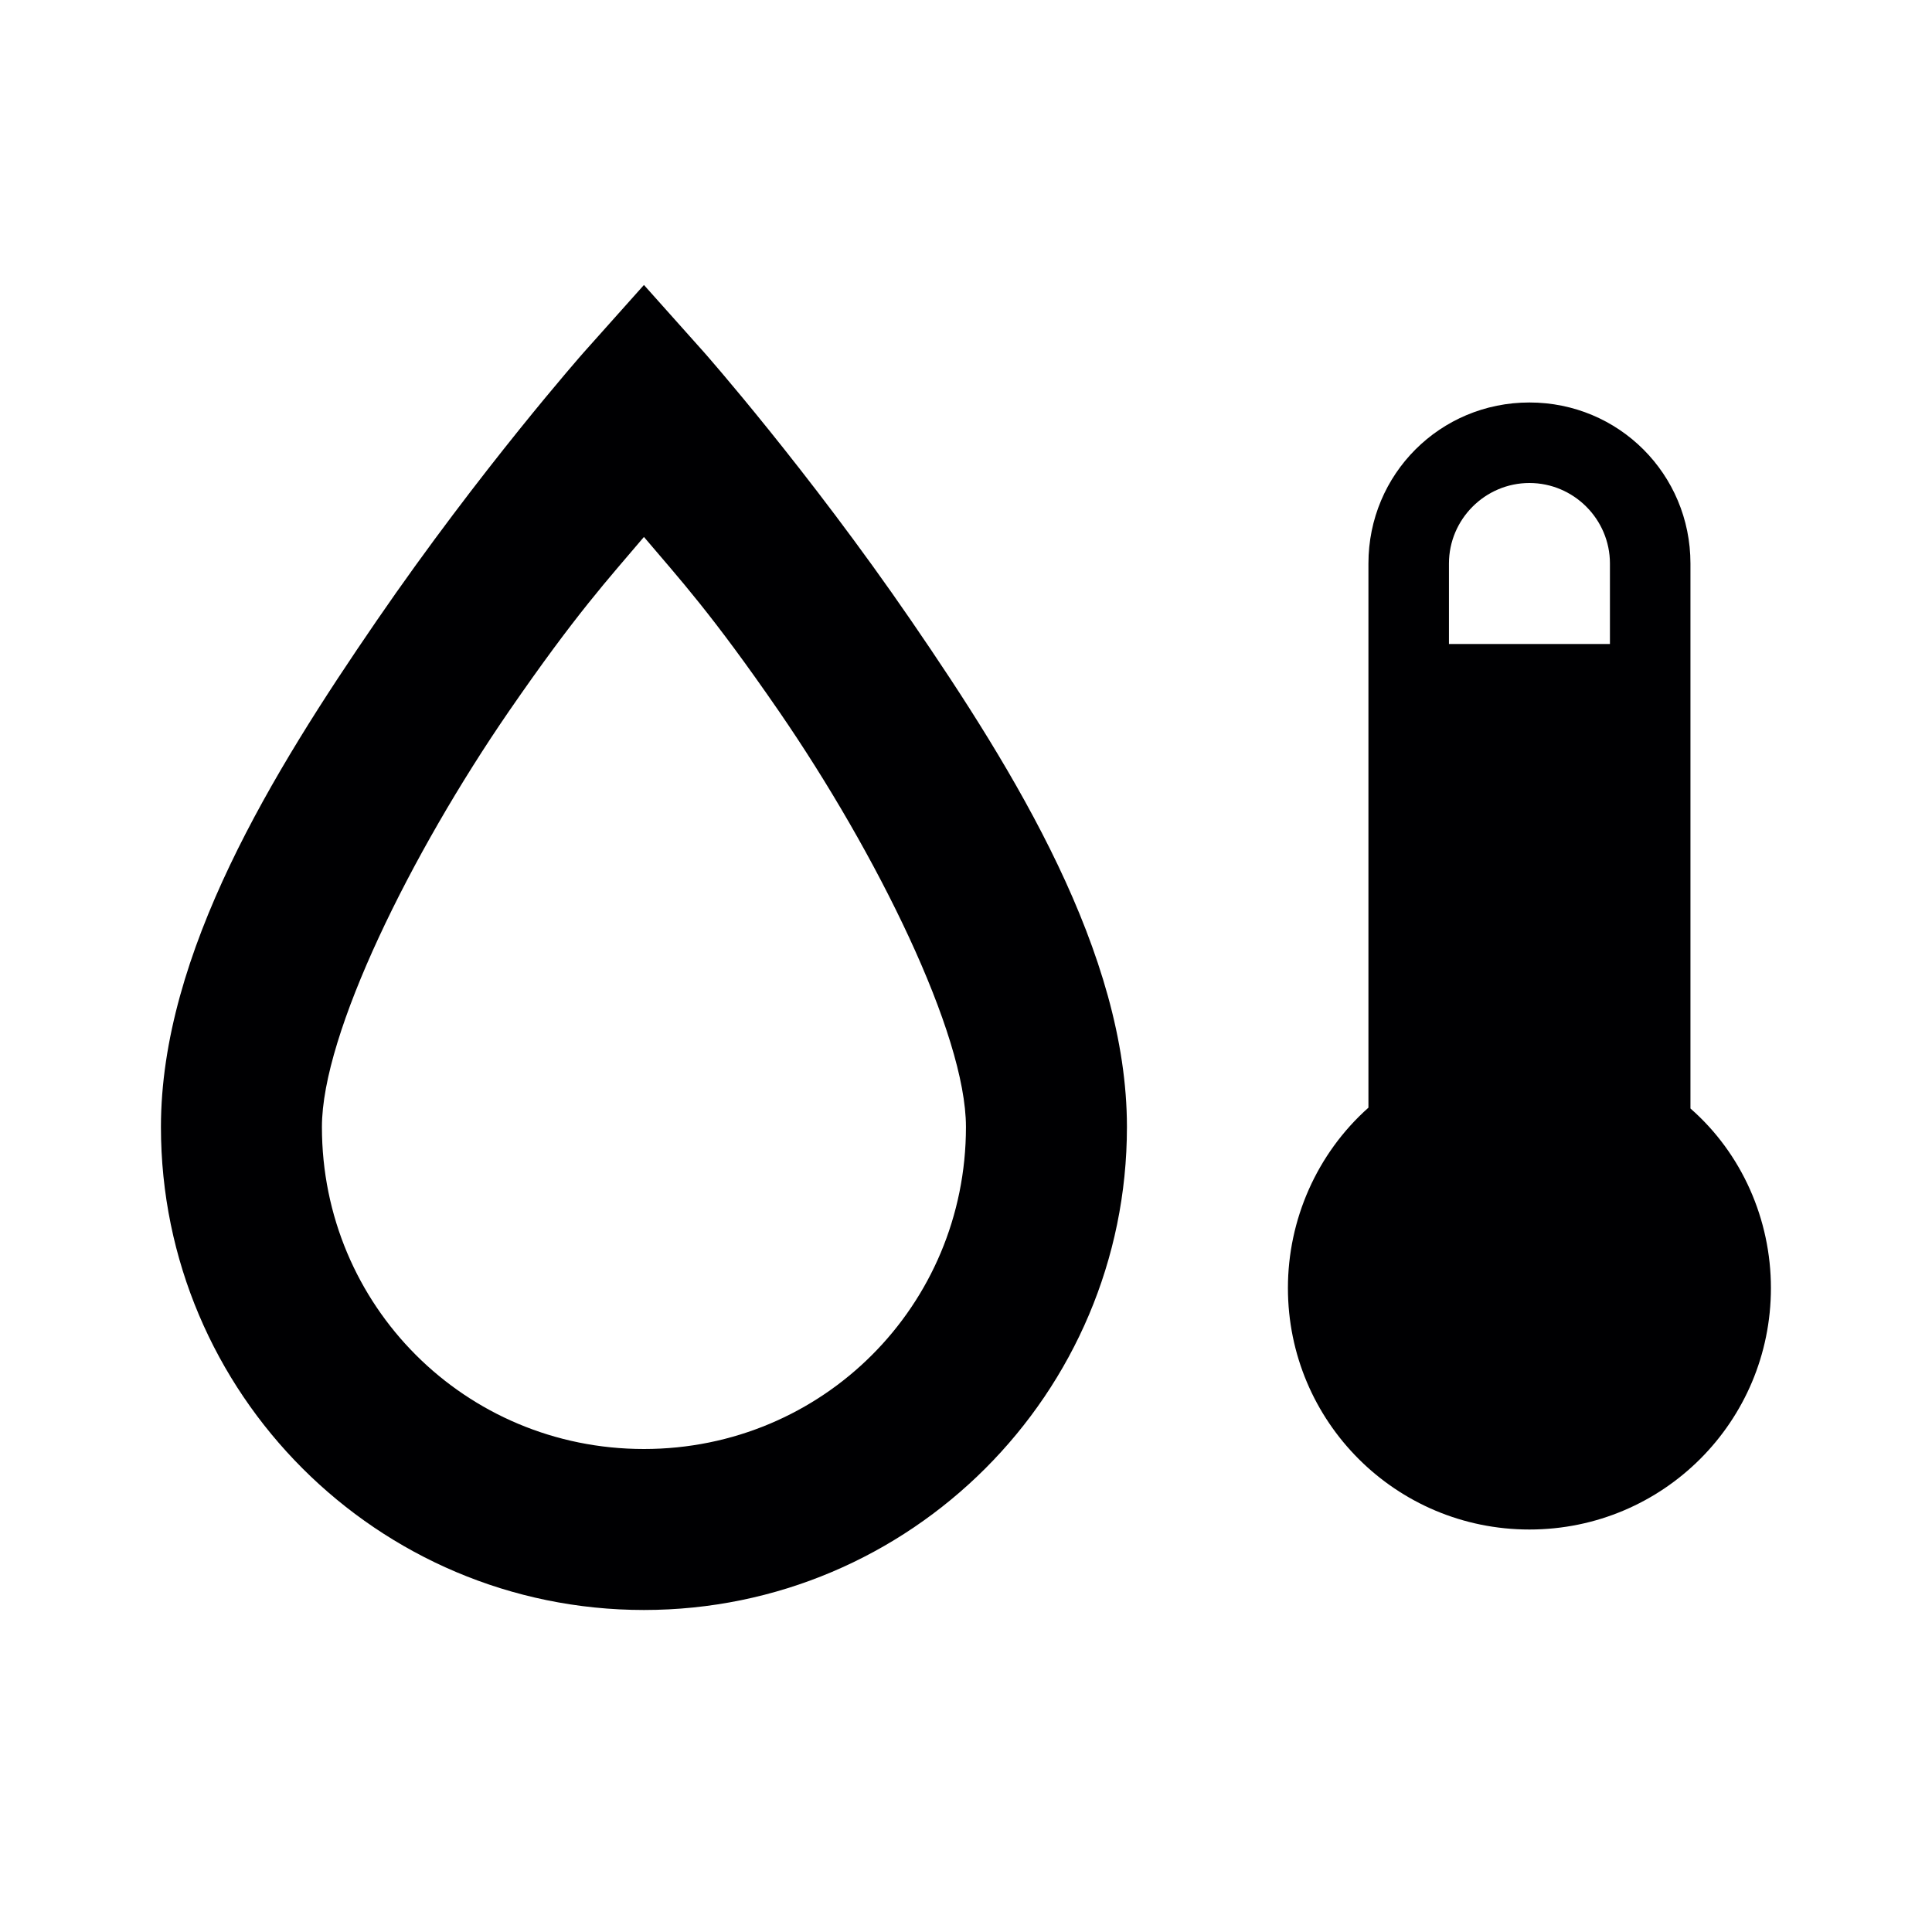<?xml version="1.0" encoding="UTF-8"?> <svg xmlns="http://www.w3.org/2000/svg" width="40" height="40" viewBox="0 0 40 40" fill="none"> <path d="M31.665 8.333C29.815 8.333 28.332 9.817 28.332 11.667V22.933C27.265 23.883 26.665 25.25 26.665 26.667C26.665 29.433 28.899 31.667 31.665 31.667C34.432 31.667 36.665 29.433 36.665 26.667C36.665 25.25 36.065 23.883 34.999 22.95V11.667C34.999 9.817 33.515 8.333 31.665 8.333ZM31.665 10C32.582 10 33.332 10.75 33.332 11.667V13.333H29.999V11.667C29.999 10.75 30.749 10 31.665 10ZM13.332 5.9L12.082 7.3C12.082 7.3 9.949 9.717 7.799 12.85C5.649 15.983 3.332 19.733 3.332 23.333C3.332 28.85 7.815 33.333 13.332 33.333C18.849 33.333 23.332 28.85 23.332 23.333C23.332 19.733 21.015 15.983 18.865 12.85C16.715 9.717 14.582 7.3 14.582 7.3L13.332 5.9ZM13.332 11.117C14.065 11.983 14.732 12.7 16.132 14.733C18.149 17.667 19.999 21.4 19.999 23.333C19.999 27.033 17.032 30 13.332 30C9.632 30 6.665 27.033 6.665 23.333C6.665 21.4 8.515 17.667 10.532 14.733C11.932 12.7 12.599 11.983 13.332 11.117Z" fill="#000002"></path> </svg> 